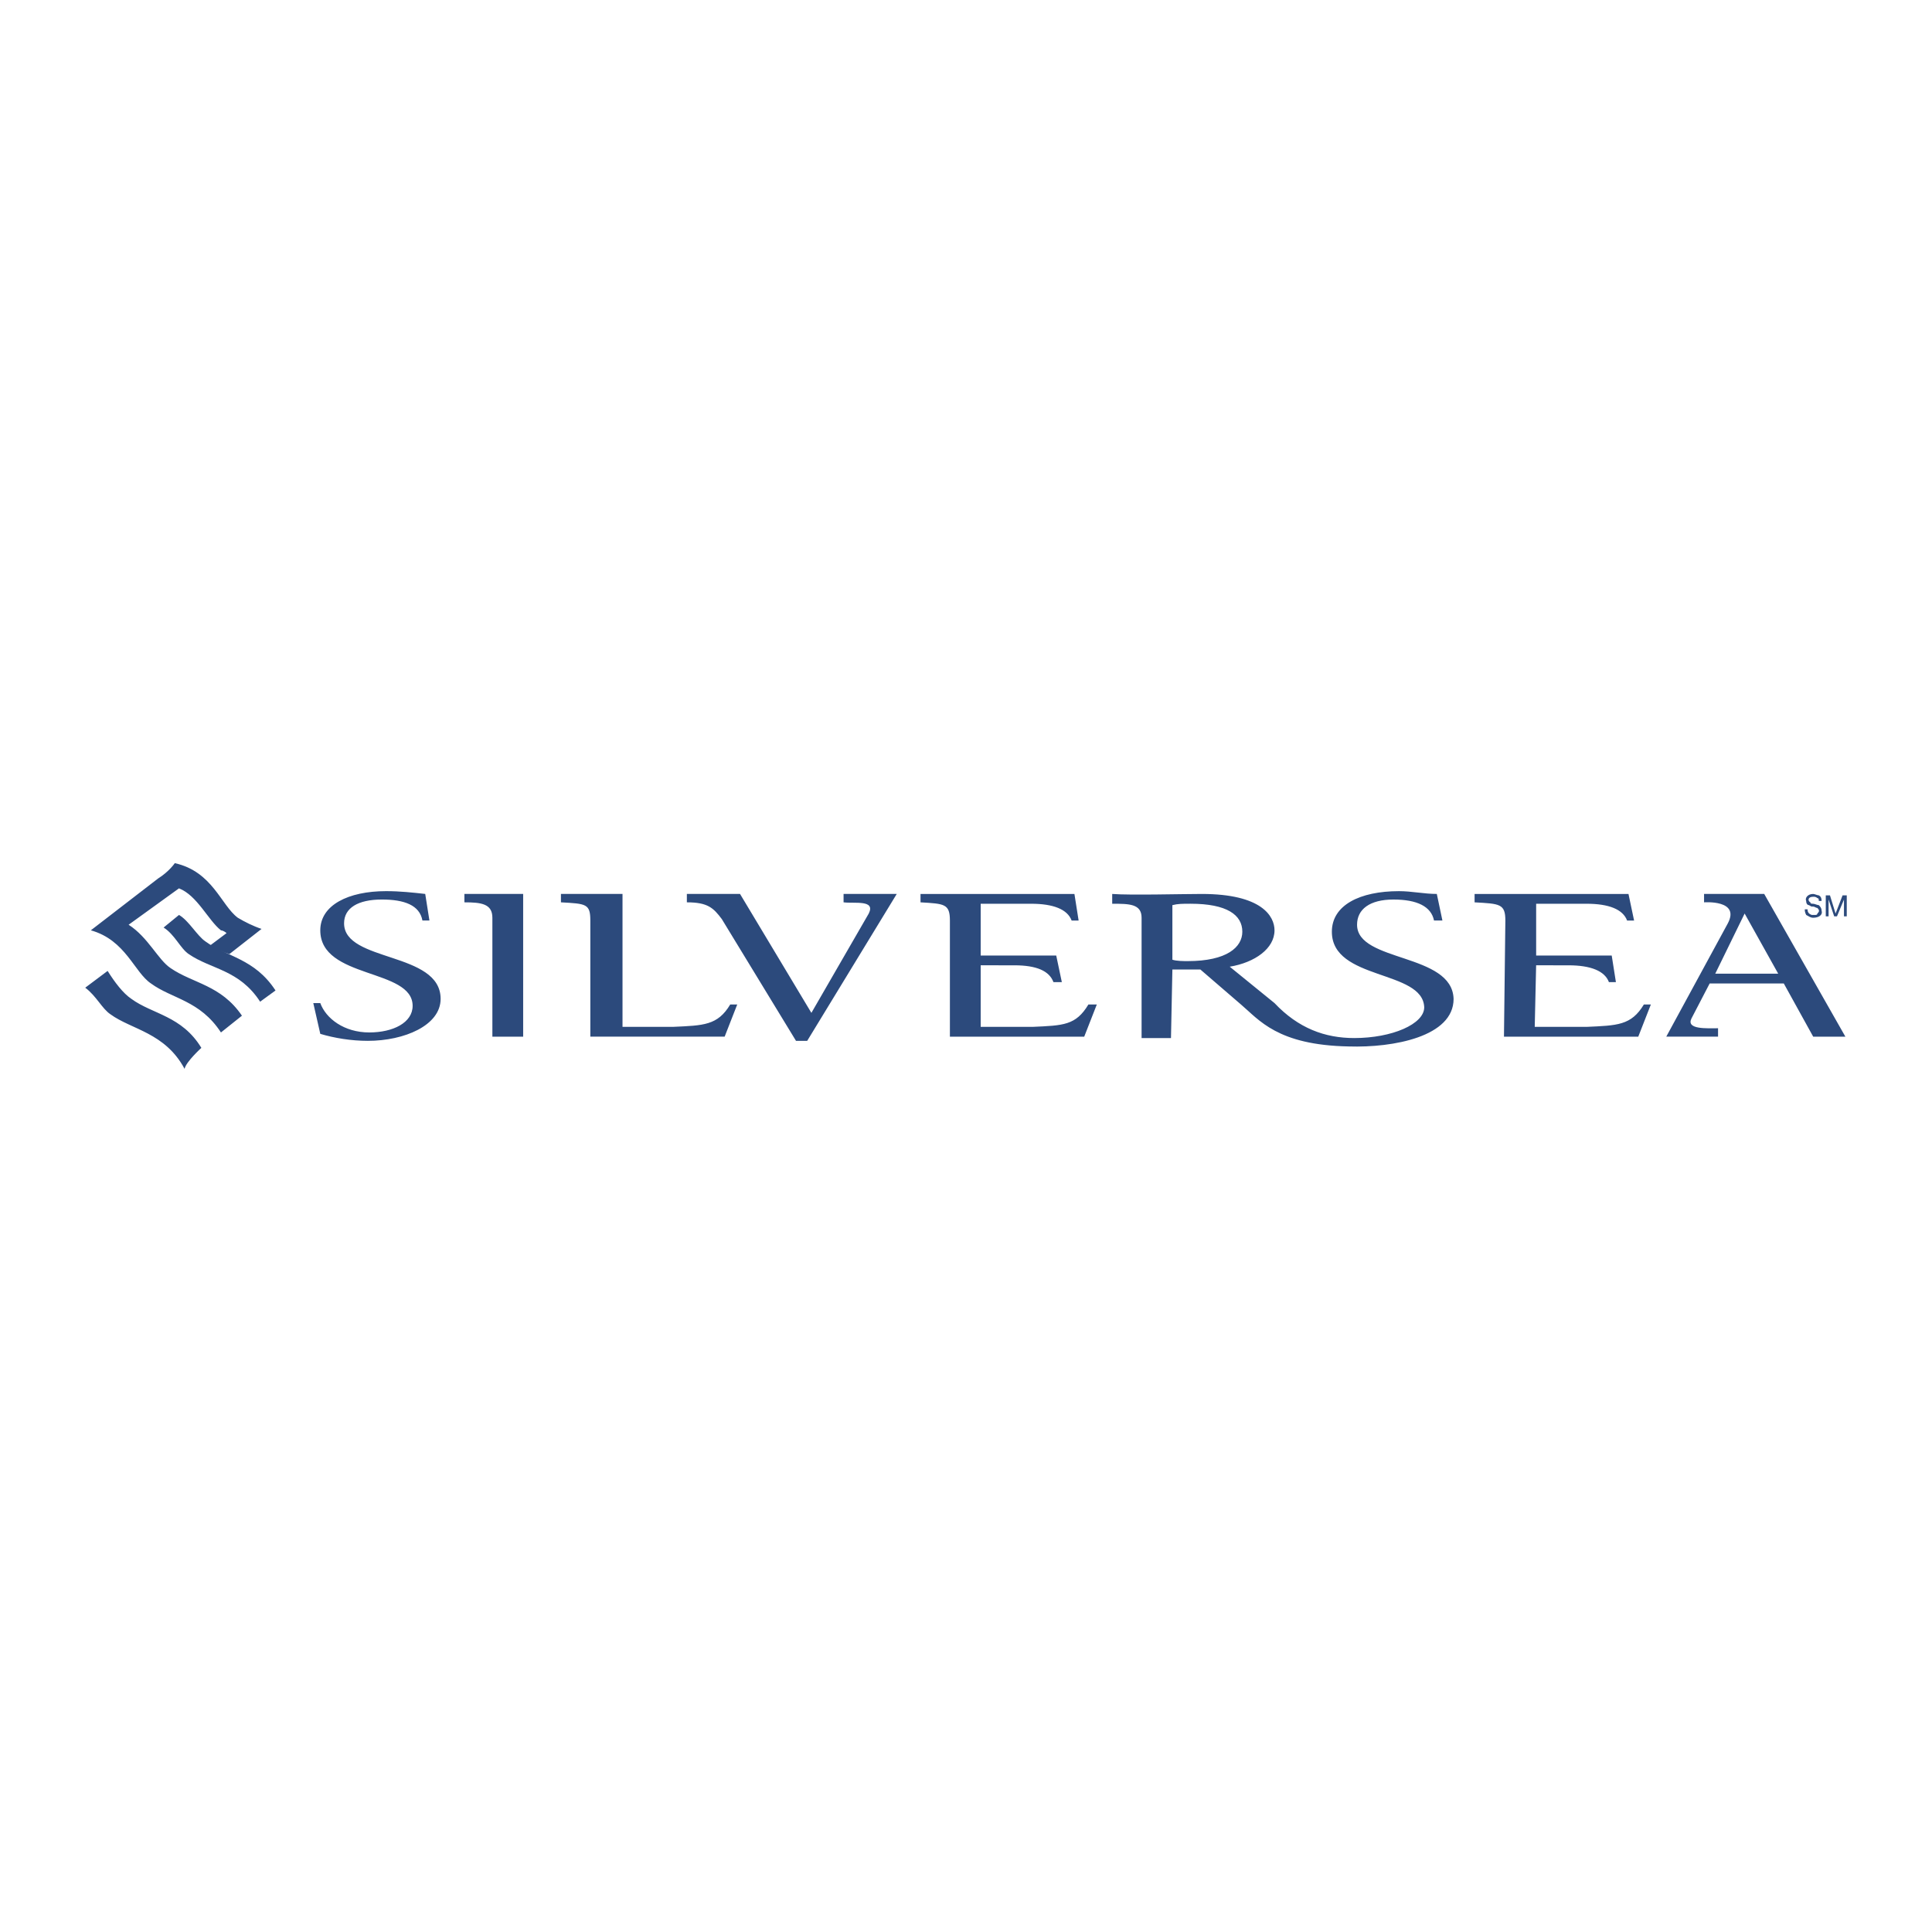 <svg xmlns="http://www.w3.org/2000/svg" width="2500" height="2500" viewBox="0 0 192.756 192.756"><g fill-rule="evenodd" clip-rule="evenodd"><path fill="#fff" d="M0 0h192.756v192.756H0V0z"/><path d="M25.953 99.938c-2.094-3.211-4.886-3.211-7.119-4.746-.837-.558-1.396-1.955-2.513-2.652l1.536-1.256c.977.559 1.814 2.094 2.652 2.652 2.094 1.536 4.886 1.675 6.979 4.885l-1.535 1.117z" fill="#2c4a7c"/><path d="M22.044 103.008c-2.094-3.209-4.886-3.35-6.979-4.885-1.675-1.117-2.513-4.328-6.002-5.305l6.701-5.165c1.116-.698 1.675-1.536 1.675-1.536 3.769.838 4.606 4.188 6.282 5.444.698.419 1.536.838 2.373 1.117l-3.21 2.513c-.838-.279-1.256-.419-1.955-.837l1.675-1.256c-.14-.14-.419-.279-.559-.279-1.256-.977-2.373-3.49-4.188-4.188l-5.025 3.63c1.954 1.256 2.932 3.489 4.188 4.328 2.233 1.535 5.025 1.674 7.119 4.746l-2.095 1.673zM18.415 106.639c-1.954-3.631-5.304-3.91-7.398-5.445-.837-.559-1.396-1.814-2.513-2.652l2.233-1.674c.698 1.117 1.536 2.232 2.374 2.791 2.094 1.535 5.025 1.676 6.979 4.887 0-.001-1.535 1.393-1.675 2.093zM31.956 103.148c1.396.418 3.071.697 4.746.697 3.63 0 7.259-1.535 7.259-4.188 0-4.746-9.632-3.629-9.632-7.538 0-1.536 1.396-2.373 3.769-2.373 2.234 0 3.769.558 4.048 2.094h.698l-.419-2.652c-1.257-.14-2.513-.279-3.909-.279-3.769 0-6.561 1.396-6.561 3.909 0 4.887 9.213 3.77 9.213 7.537 0 1.676-1.954 2.652-4.327 2.652-2.513 0-4.327-1.395-4.886-2.93h-.698l.699 3.071zM49.125 103.428h3.071V89.189h-5.863v.837c1.676 0 2.792.14 2.792 1.536v11.866zM79.417 103.846h1.117l8.934-14.657h-5.305v.837c1.117.14 3.211-.279 2.513 1.117l-5.723 9.912-7.12-11.866h-5.305v.837c2.094 0 2.652.559 3.49 1.675l7.399 12.145zM62.108 89.189h-6.143v.837c2.513.14 2.932.14 2.932 1.815v11.586h13.401l1.256-3.211h-.698c-1.256 2.094-2.652 2.094-5.723 2.234h-5.025V89.189zM156.473 96.309c2.234 0 3.629.559 4.049 1.676h.697l-.418-2.653h-7.539v-5.165h5.025c2.234 0 3.631.558 4.049 1.675h.697l-.559-2.652H147.12v.837c2.512.14 3.07.14 3.07 1.815l-.139 11.586h13.4l1.256-3.211h-.697c-1.258 2.094-2.652 2.094-5.725 2.234h-5.164l.139-6.143 3.213.001zM101.193 96.309c2.234 0 3.49.559 3.91 1.676h.836l-.559-2.653h-7.537v-5.165h5.025c2.234 0 3.629.558 4.049 1.675h.697l-.418-2.652H91.84v.837c2.373.14 2.932.14 2.932 1.815v11.586h13.401l1.256-3.211h-.838c-1.256 2.094-2.512 2.094-5.582 2.234h-5.166v-6.143l3.35.001zM171.131 97.146l2.932-6.003 3.35 6.003h-6.282zm6.84.977l2.932 5.305h3.211l-8.098-14.239h-6.002v.837s3.629-.279 2.373 2.094l-6.143 11.307h5.166v-.838c-1.117 0-3.211.139-2.652-.977l1.814-3.49h7.399v.001zM145.025 99.658c-.139-4.606-9.631-3.629-9.631-7.398 0-1.536 1.256-2.513 3.629-2.513s3.77.698 4.049 2.094h.838l-.559-2.652c-1.256 0-2.514-.279-3.77-.279-3.908 0-6.701 1.396-6.701 4.048 0 4.886 9.074 3.769 9.215 7.539 0 1.676-3.211 3.07-6.98 3.07-2.932 0-5.584-.977-7.957-3.488l-4.467-3.631c2.514-.418 4.467-1.814 4.467-3.629 0-1.396-1.256-3.629-7.258-3.629-1.955 0-7.121.14-8.936 0v.977c1.676 0 2.932 0 2.932 1.396v12.004h2.932l.141-6.84h2.791l4.049 3.49c1.814 1.535 3.629 4.049 10.748 4.188 4.466.14 10.468-.977 10.468-4.747zm-21.078-6.7c0 1.536-1.535 2.932-5.443 2.932-.418 0-1.117 0-1.535-.14v-5.444c.559-.14.977-.14 1.814-.14 3.629 0 5.164 1.117 5.164 2.792zM181.461 89.887c0-.139 0-.279-.141-.279-.139-.139-.279-.139-.418-.139-.559 0-.559.418-.279.558 0 .14.139.14.279.14.139 0 .418.14.559.14.139.14.279.279.279.558.139.419-.279.698-.838.698-.279 0-.42-.14-.699-.279-.139-.279-.139-.419-.139-.559h.279c0 .14 0 .419.418.559h.279c.141 0 .279 0 .279-.14.141-.14.279-.279 0-.558-.139 0-.279-.14-.418-.14-.279 0-.141 0-.42-.14-.139 0-.279-.14-.279-.419-.139-.279.141-.698.699-.698.139 0 .418.14.559.14.279.14.279.419.279.558h-.278zM182.996 91.422l-.558-1.674v1.674h-.28v-2.093h.418l.559 1.814.699-1.814h.418v2.093h-.279v-1.674l-.698 1.674h-.279z" fill="#2c4a7c"/></g></svg>